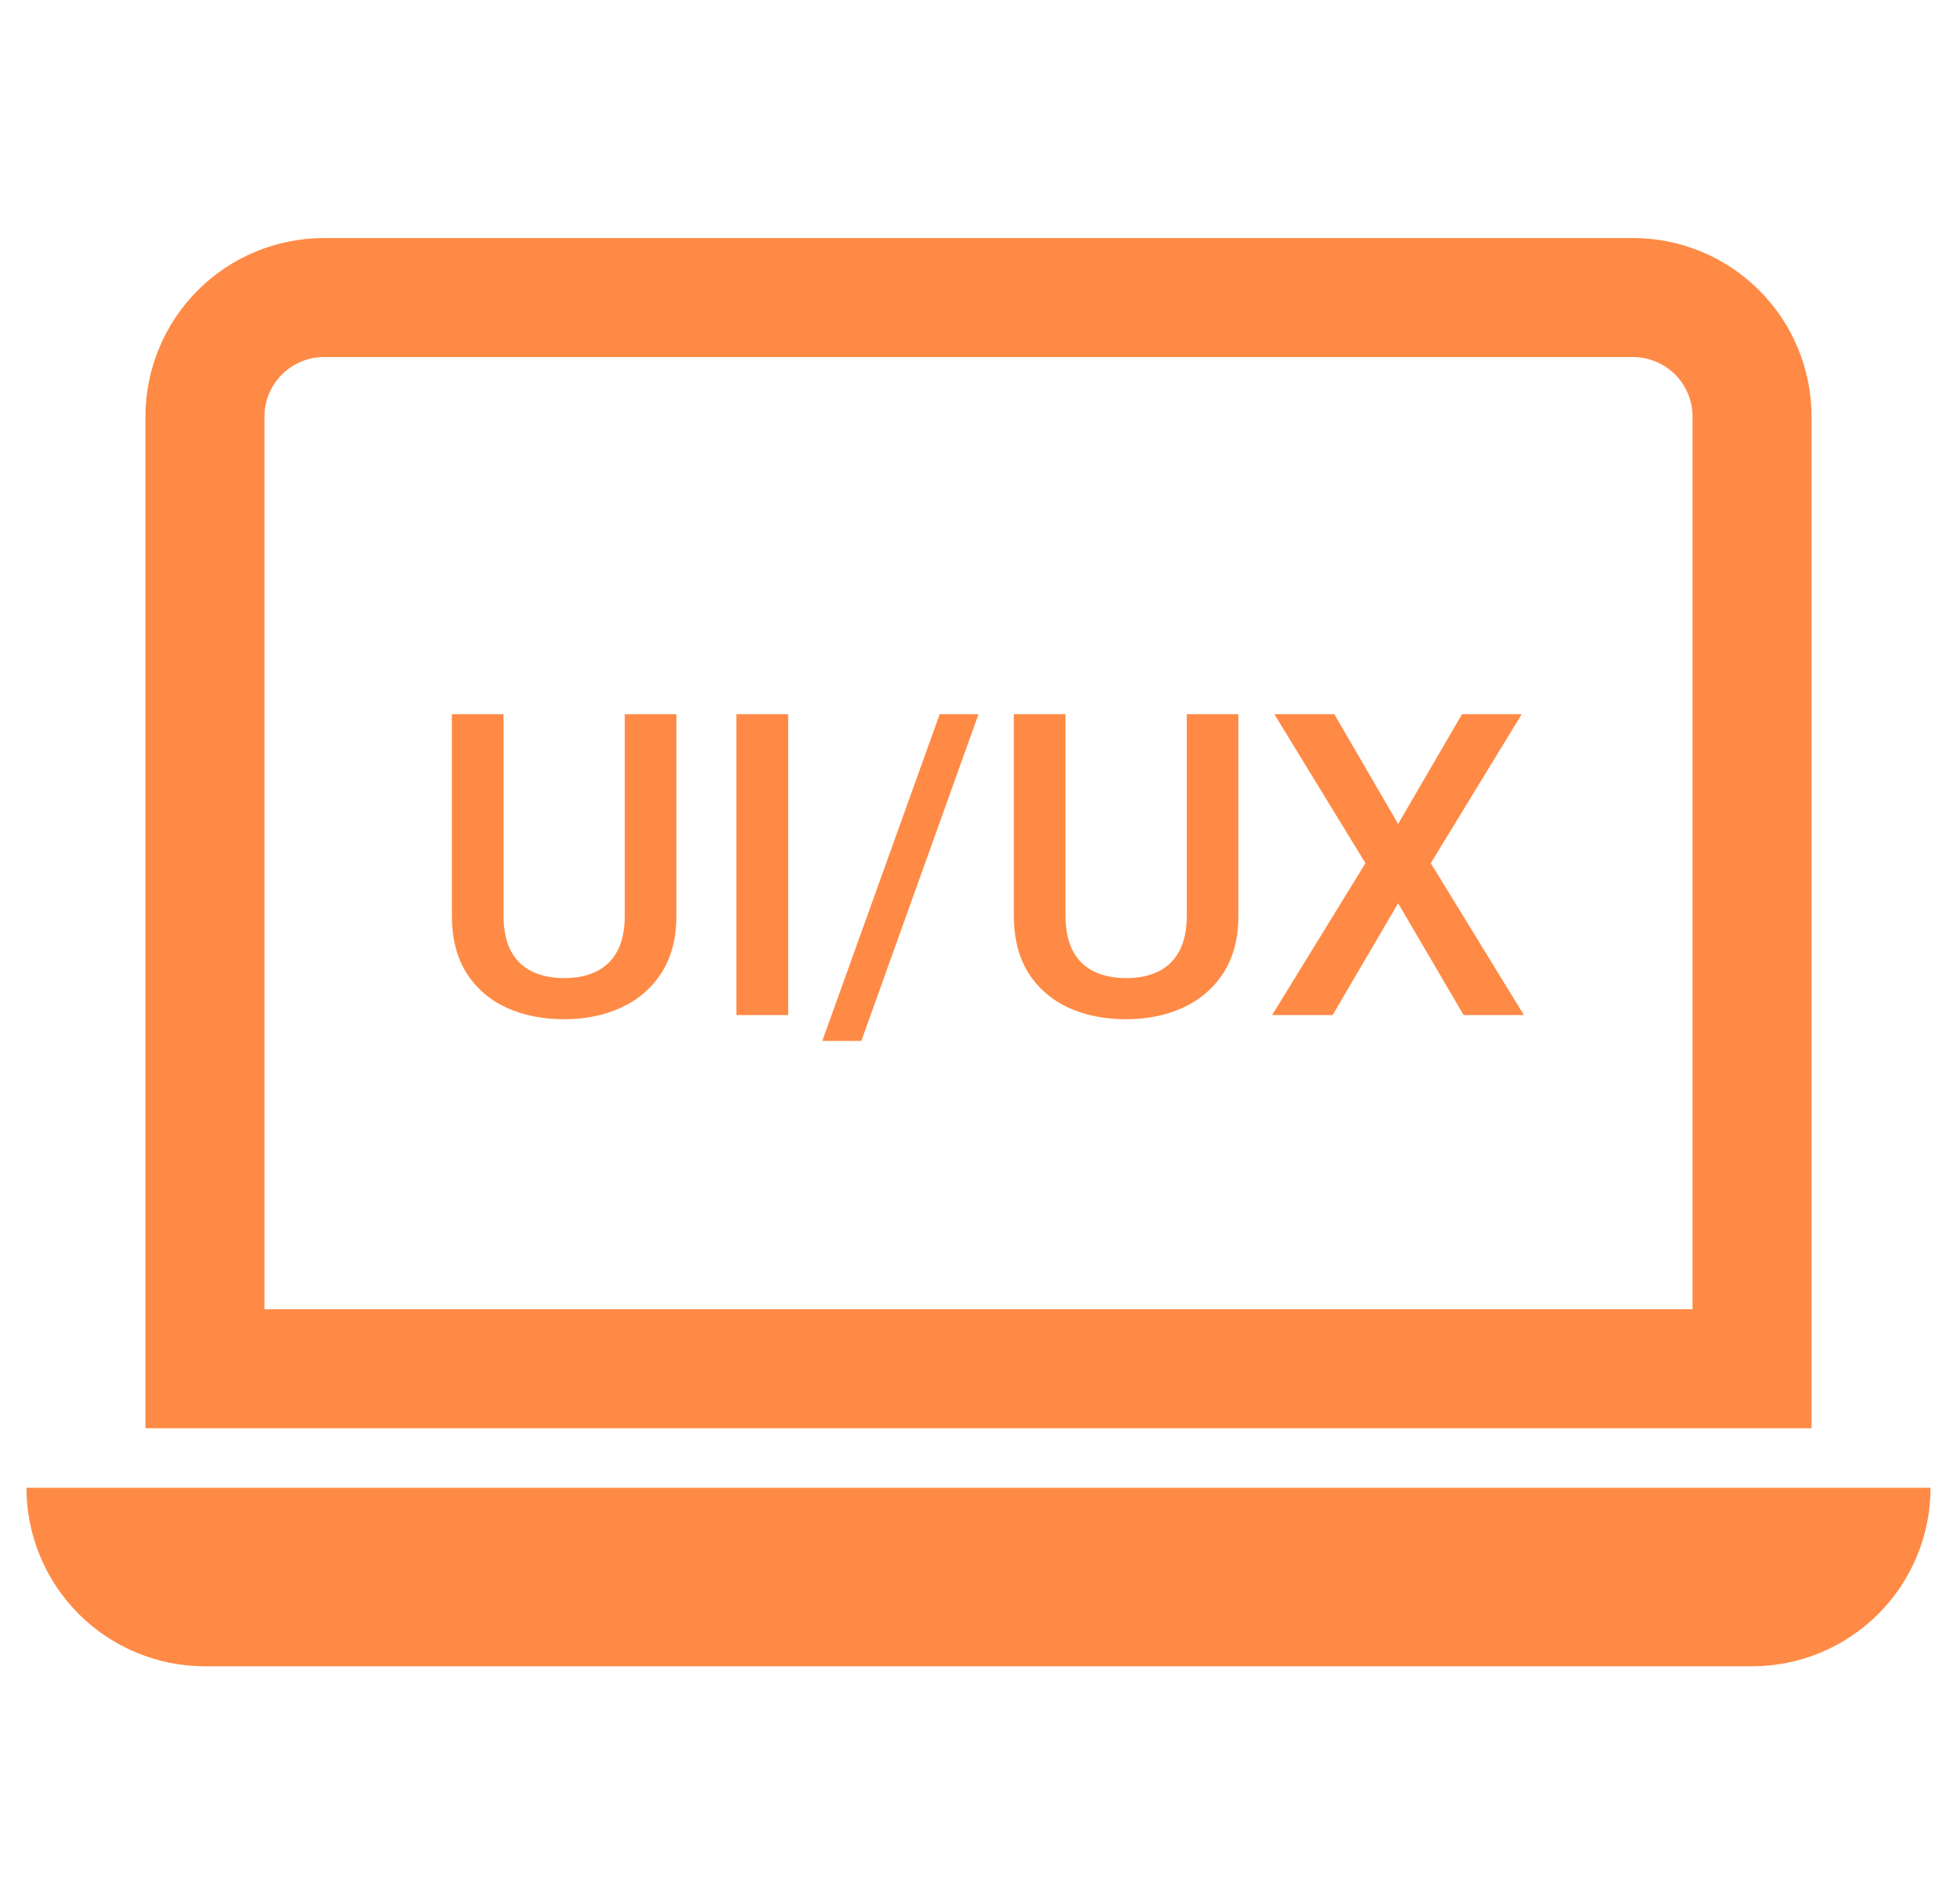 <svg xmlns="http://www.w3.org/2000/svg" width="37" height="36" viewBox="0 0 37 36" fill="none"><g clip-path="url(#clip0_826_3583)"><path d="M30.875 6.75C31.173 6.75 31.459 6.869 31.671 7.08C31.881 7.29 32 7.577 32 7.875V24.75H5V7.875C5 7.577 5.119 7.29 5.33 7.08C5.54 6.869 5.827 6.75 6.125 6.75H30.875ZM6.125 4.5C5.23 4.5 4.371 4.856 3.739 5.489C3.106 6.121 2.75 6.98 2.75 7.875V27H34.25V7.875C34.25 6.98 33.894 6.121 33.261 5.489C32.629 4.856 31.77 4.5 30.875 4.5H6.125ZM0.5 28.125H36.5C36.5 29.02 36.144 29.879 35.511 30.512C34.879 31.144 34.02 31.5 33.125 31.5H3.875C2.98 31.5 2.121 31.144 1.489 30.512C0.856 29.879 0.5 29.02 0.5 28.125Z" fill="#FF8A45"></path><path d="M11.812 13.502H12.789V17.303C12.789 17.735 12.695 18.097 12.508 18.389C12.32 18.68 12.065 18.9 11.742 19.049C11.422 19.195 11.064 19.268 10.668 19.268C10.259 19.268 9.895 19.195 9.574 19.049C9.254 18.9 9.001 18.68 8.816 18.389C8.634 18.097 8.543 17.735 8.543 17.303V13.502H9.52V17.303C9.52 17.576 9.566 17.801 9.66 17.979C9.754 18.153 9.887 18.282 10.059 18.365C10.23 18.449 10.434 18.49 10.668 18.49C10.902 18.49 11.104 18.449 11.273 18.365C11.445 18.282 11.578 18.153 11.672 17.979C11.766 17.801 11.812 17.576 11.812 17.303V13.502ZM14.902 13.502V19.189H13.922V13.502H14.902ZM18.5 13.502L16.285 19.678H15.547L17.766 13.502H18.5ZM22.438 13.502H23.414V17.303C23.414 17.735 23.32 18.097 23.133 18.389C22.945 18.68 22.69 18.9 22.367 19.049C22.047 19.195 21.689 19.268 21.293 19.268C20.884 19.268 20.52 19.195 20.199 19.049C19.879 18.9 19.626 18.68 19.441 18.389C19.259 18.097 19.168 17.735 19.168 17.303V13.502H20.145V17.303C20.145 17.576 20.191 17.801 20.285 17.979C20.379 18.153 20.512 18.282 20.684 18.365C20.855 18.449 21.059 18.49 21.293 18.49C21.527 18.49 21.729 18.449 21.898 18.365C22.07 18.282 22.203 18.153 22.297 17.979C22.391 17.801 22.438 17.576 22.438 17.303V13.502ZM25.227 13.502L26.434 15.576L27.641 13.502H28.77L27.051 16.318L28.812 19.189H27.672L26.434 17.076L25.195 19.189H24.051L25.816 16.318L24.094 13.502H25.227Z" fill="#FF8A45"></path></g><defs><clipPath id="clip0_826_3583"><rect width="36" height="36" fill="white" transform="translate(0.5)"></rect></clipPath></defs></svg>